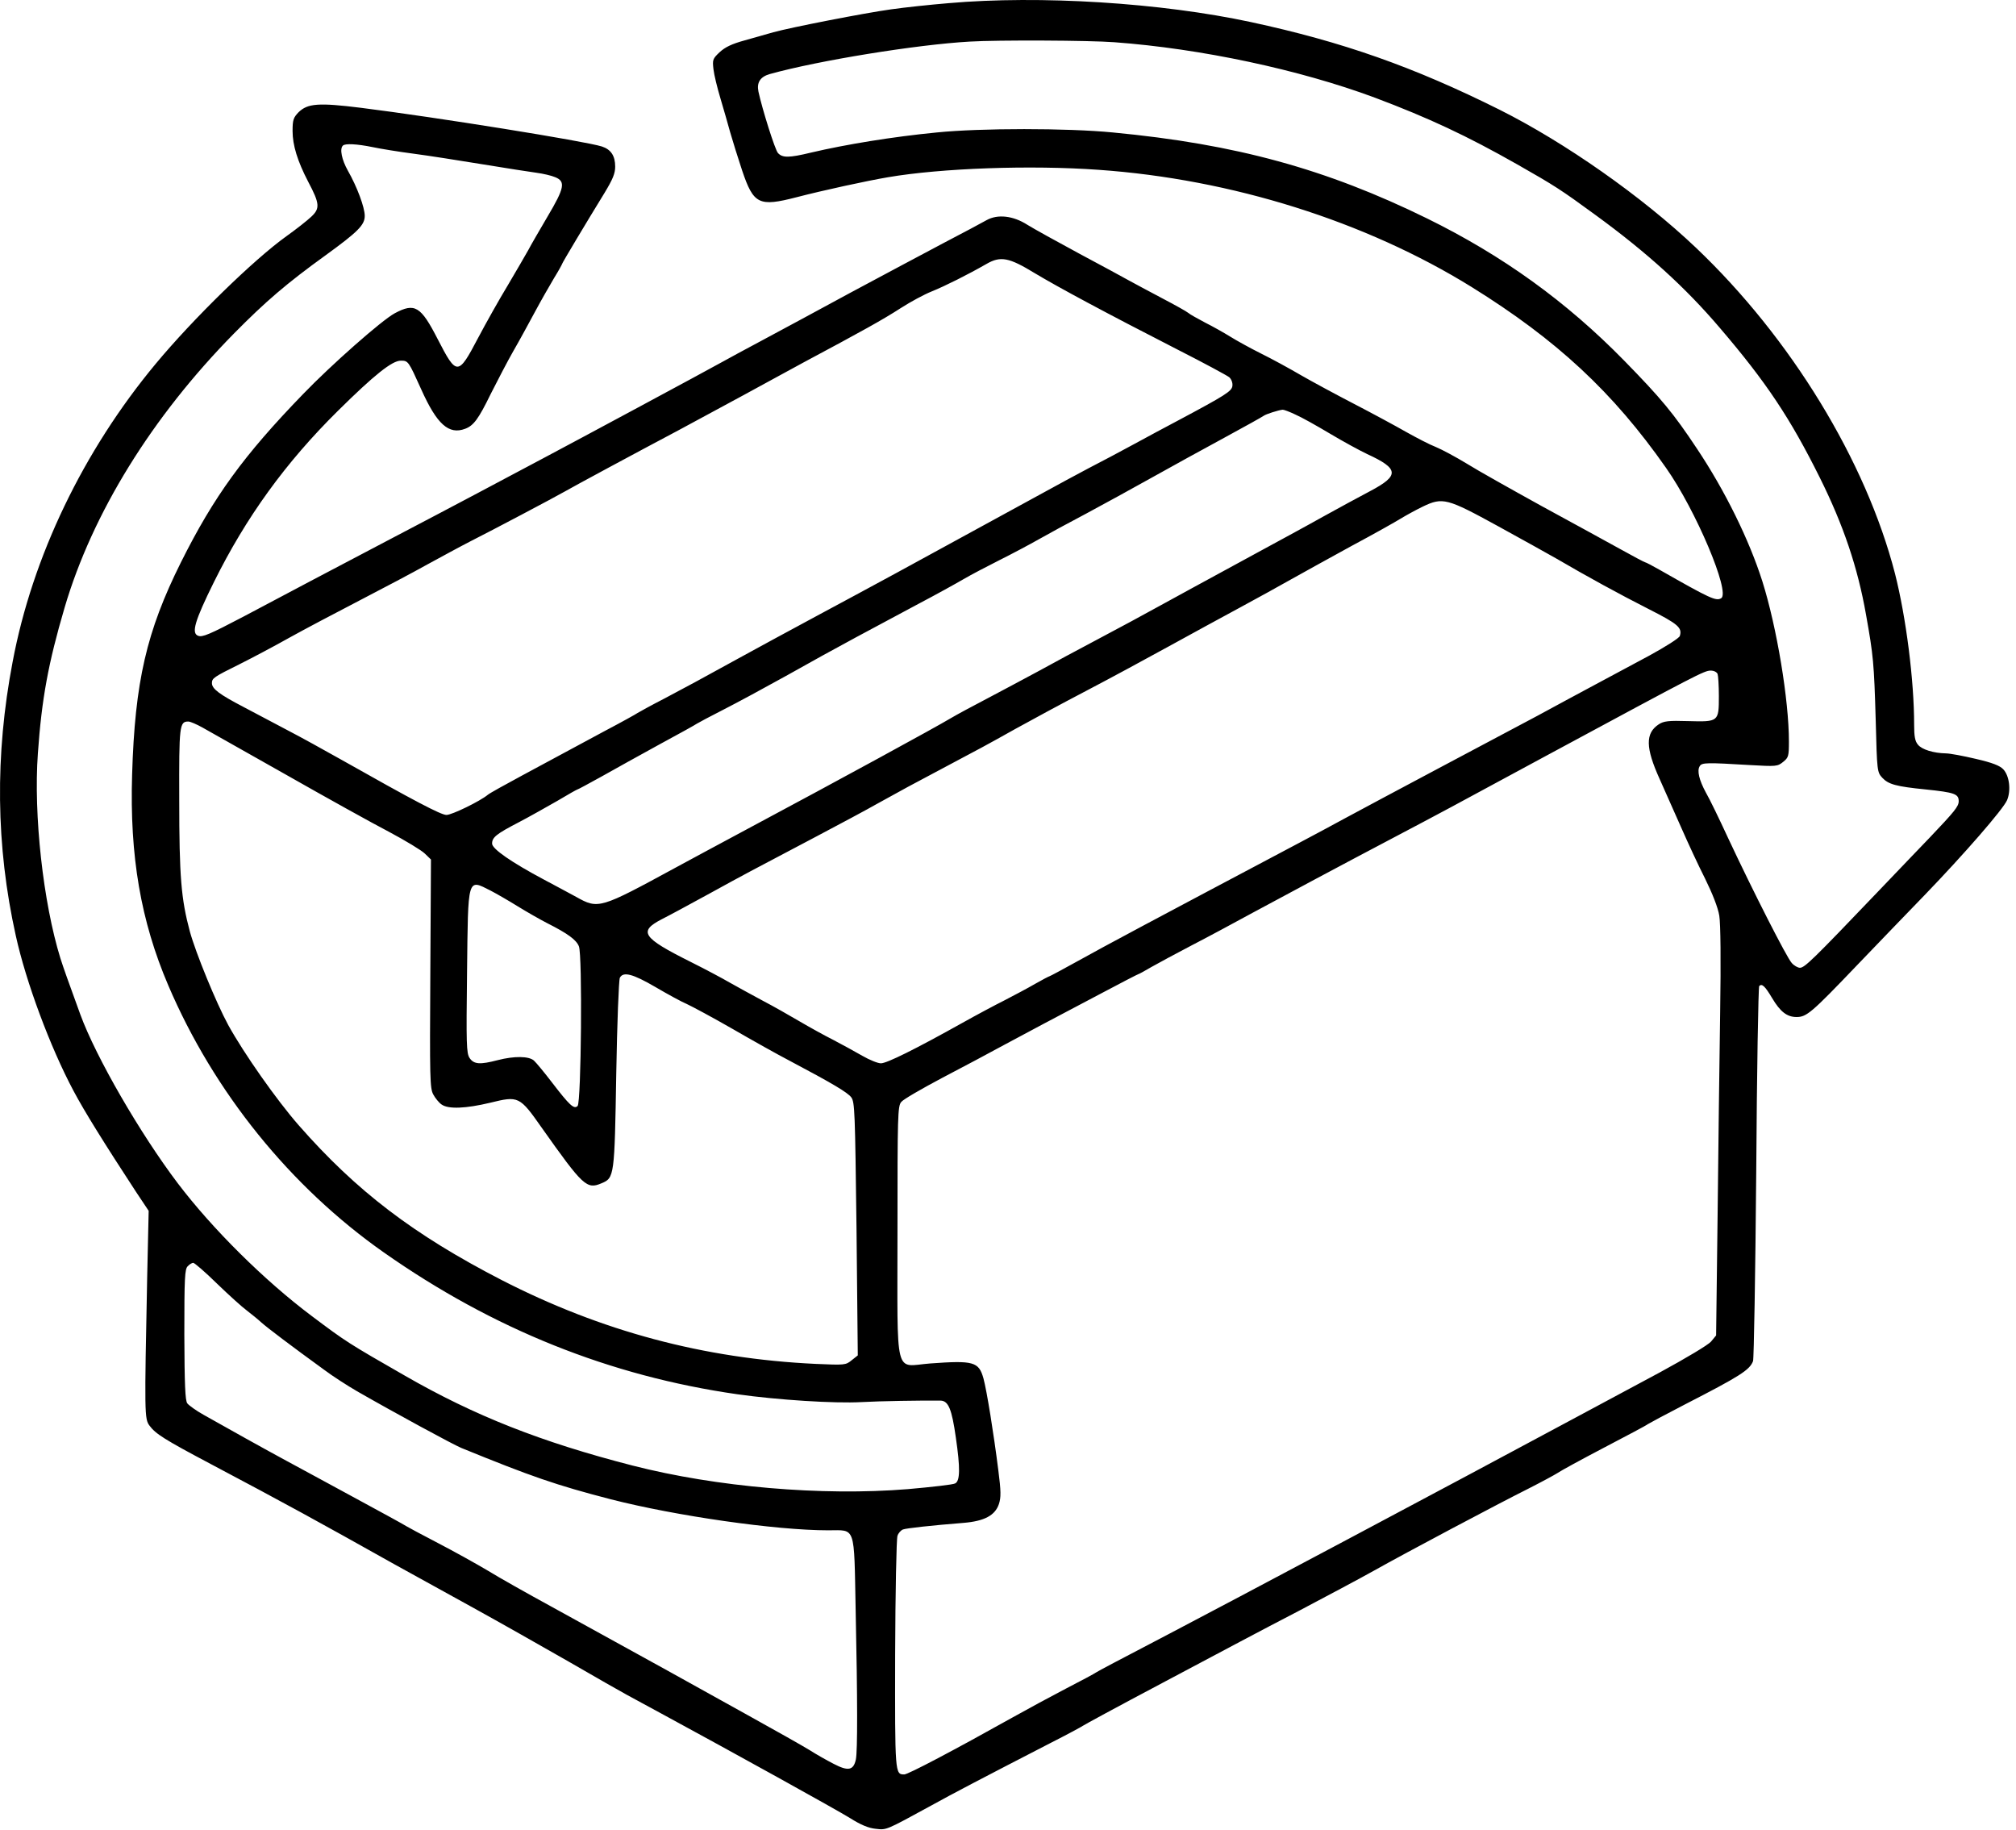 <svg xmlns="http://www.w3.org/2000/svg" fill="none" viewBox="0 0 184 167" height="167" width="184">
<path fill="black" d="M86.562 0.29C84.915 0.426 82.552 0.678 81.332 0.852C78.949 1.181 72.188 2.498 70.58 2.944C70.057 3.099 68.876 3.428 67.984 3.68C66.783 4.009 66.183 4.3 65.679 4.765C65.04 5.365 65.02 5.462 65.117 6.315C65.175 6.838 65.466 8.019 65.757 8.988C66.047 9.937 66.435 11.332 66.648 12.088C66.861 12.824 67.345 14.393 67.733 15.555C68.779 18.654 69.263 18.887 72.711 17.996C75.094 17.376 79.104 16.504 81.041 16.175C85.903 15.342 94.078 15.051 100.277 15.497C112.423 16.349 124.647 20.204 134.313 26.19C142.081 31.014 147.215 35.779 152.058 42.695C154.789 46.569 157.947 54.066 157.094 54.589C156.629 54.88 156.087 54.628 151.496 52.013C150.818 51.625 150.217 51.315 150.159 51.315C150.101 51.315 149.074 50.773 147.893 50.114C146.711 49.456 143.476 47.693 140.706 46.182C137.936 44.651 134.856 42.927 133.868 42.307C132.88 41.707 131.621 41.029 131.059 40.796C130.497 40.583 129.277 39.944 128.308 39.402C127.359 38.859 125.208 37.697 123.562 36.845C121.915 35.992 119.726 34.81 118.719 34.229C117.692 33.629 116.065 32.738 115.077 32.253C114.108 31.769 112.849 31.072 112.288 30.723C111.726 30.374 110.699 29.793 110.002 29.445C109.304 29.076 108.607 28.689 108.452 28.553C108.297 28.418 107.212 27.817 106.03 27.197C104.868 26.578 103.512 25.861 103.028 25.59C102.544 25.318 100.51 24.214 98.475 23.129C96.461 22.044 94.33 20.863 93.768 20.514C92.47 19.681 91.056 19.526 90.049 20.088C89.681 20.301 87.898 21.25 86.078 22.2C84.276 23.149 80.479 25.183 77.651 26.694C74.823 28.224 71.219 30.181 69.612 31.033C68.023 31.885 66.396 32.757 66.028 32.97C64.362 33.9 52.429 40.312 49.465 41.881C47.663 42.85 44.99 44.245 43.557 45.019C42.123 45.775 38.326 47.79 35.13 49.456C29.454 52.439 27.575 53.427 22.248 56.255C19.11 57.902 18.47 58.173 18.083 58.018C17.444 57.785 17.773 56.662 19.516 53.136C22.461 47.189 26.064 42.211 30.849 37.484C34.161 34.21 35.788 32.912 36.583 32.912C37.261 32.912 37.28 32.951 38.443 35.527C39.876 38.724 40.961 39.692 42.452 39.13C43.227 38.84 43.673 38.239 44.796 35.934C45.397 34.752 46.307 32.99 46.85 32.04C47.412 31.072 48.283 29.464 48.826 28.457C49.368 27.449 50.162 26.055 50.569 25.377C50.976 24.718 51.305 24.117 51.305 24.079C51.305 24.001 53.494 20.34 55.16 17.628C55.935 16.349 56.148 15.826 56.148 15.206C56.148 14.218 55.761 13.637 54.928 13.366C53.397 12.882 39.895 10.712 32.96 9.84C29.067 9.356 28.079 9.434 27.246 10.247C26.781 10.731 26.703 10.944 26.703 11.952C26.703 13.25 27.149 14.703 28.137 16.601C29.183 18.577 29.221 19.023 28.408 19.778C28.04 20.127 27.032 20.921 26.161 21.541C23.158 23.691 17.637 29.076 14.208 33.203C7.603 41.145 2.953 50.812 1.152 60.401C-0.475 68.924 -0.379 77.196 1.442 85.39C2.372 89.613 4.581 95.56 6.712 99.551C7.719 101.449 9.52 104.336 12.407 108.752L13.569 110.496L13.434 116.501C13.182 129.035 13.182 129.48 13.647 130.1C14.208 130.856 15.003 131.359 19.245 133.606C26.122 137.248 28.95 138.798 35.963 142.731C37.745 143.718 41.038 145.539 43.266 146.76C45.513 148 49.388 150.189 51.886 151.622C54.385 153.075 56.788 154.431 57.214 154.664C57.64 154.896 59.17 155.729 60.604 156.504C66.822 159.875 76.314 165.124 77.593 165.918C78.542 166.519 79.278 166.829 79.917 166.887C80.925 167.003 80.789 167.061 85.012 164.756C86.969 163.671 89.564 162.315 95.763 159.119C97.371 158.305 98.766 157.55 98.863 157.472C99.037 157.356 101.517 156 106.418 153.404C112.443 150.208 114.535 149.084 118.525 147.012C121.024 145.694 124.124 144.048 125.402 143.331C128.366 141.665 136.735 137.229 139.524 135.834C140.706 135.234 141.888 134.594 142.159 134.42C142.43 134.226 144.348 133.18 146.421 132.095C148.493 131.011 150.295 130.061 150.392 129.965C150.508 129.887 152.019 129.073 153.782 128.163C158.799 125.587 159.69 125.025 160 124.211C160.078 123.998 160.213 116.23 160.291 106.97C160.349 97.73 160.484 90.078 160.562 89.981C160.814 89.729 161.085 89.981 161.744 91.085C162.48 92.325 163.1 92.809 163.971 92.809C164.882 92.809 165.327 92.442 169.473 88.102C171.449 86.049 174.238 83.143 175.691 81.651C179.256 77.951 182.839 73.845 183.188 73.012C183.556 72.121 183.401 70.803 182.839 70.203C182.529 69.873 181.851 69.602 180.34 69.254C179.198 68.982 177.958 68.75 177.59 68.75C176.486 68.73 175.401 68.401 175.052 67.956C174.781 67.646 174.703 67.181 174.703 66.154C174.703 62.086 173.967 56.333 172.96 52.361C170.306 42.056 163.448 30.839 154.789 22.606C149.849 17.918 142.856 13.017 136.87 10.015C129.025 6.102 122.535 3.816 114.167 2.014C105.972 0.251 94.911 -0.446 86.562 0.29ZM101.711 3.854C109.614 4.436 118.603 6.353 125.48 8.911C130.419 10.77 133.887 12.397 138.498 15.013C141.868 16.93 142.449 17.299 145.626 19.623C150.353 23.071 153.84 26.248 156.959 29.91C161.221 34.888 163.39 38.162 166.083 43.566C168.253 47.925 169.55 51.78 170.306 56.061C170.984 59.858 171.042 60.478 171.197 65.767C171.313 70.396 171.333 70.474 171.798 70.978C172.359 71.578 173.057 71.772 175.769 72.043C178.384 72.314 178.771 72.45 178.771 73.109C178.771 73.593 178.403 74.038 176.156 76.402C175.846 76.731 173.657 78.998 171.333 81.438C165.482 87.56 164.707 88.315 164.281 88.315C164.088 88.315 163.739 88.122 163.526 87.87C163.08 87.385 160.02 81.38 157.734 76.499C156.92 74.736 156.01 72.857 155.7 72.334C155.08 71.191 154.867 70.319 155.138 69.912C155.332 69.583 155.796 69.583 159.69 69.815C162.112 69.951 162.228 69.951 162.751 69.525C163.235 69.137 163.274 69.002 163.274 67.665C163.274 63.888 162.17 57.243 160.853 53.059C159.651 49.262 157.424 44.748 154.886 40.951C152.755 37.736 151.632 36.38 148.261 32.931C142.953 27.507 137.141 23.323 130.245 19.933C121.044 15.419 112.791 13.153 101.575 12.088C97.41 11.681 89.506 11.681 85.496 12.088C81.506 12.475 77.225 13.172 74.009 13.928C72.014 14.412 71.413 14.412 71.006 13.966C70.735 13.676 69.573 9.976 69.224 8.368C69.05 7.535 69.379 7.012 70.251 6.76C74.706 5.52 83.675 4.068 88.499 3.796C91.056 3.641 99.463 3.68 101.711 3.854ZM34.006 13.424C34.723 13.579 36.408 13.85 37.745 14.025C39.082 14.199 41.91 14.645 44.041 14.993C46.172 15.342 48.4 15.691 48.981 15.768C49.562 15.846 50.337 16.02 50.685 16.175C51.635 16.562 51.518 17.163 49.988 19.739C49.271 20.96 48.458 22.355 48.206 22.839C47.935 23.323 47.102 24.757 46.346 26.035C45.571 27.314 44.351 29.483 43.615 30.878C41.813 34.307 41.678 34.307 39.953 30.956C38.404 27.934 37.861 27.604 36.021 28.592C34.839 29.232 30.248 33.28 27.672 35.953C22.228 41.571 19.516 45.31 16.514 51.315C13.375 57.611 12.31 62.202 12.058 70.687C11.826 78.126 12.852 84.053 15.351 89.904C19.516 99.667 26.509 108.307 35.033 114.293C44.99 121.286 55.664 125.567 67.287 127.233C70.987 127.756 76.159 128.085 78.62 127.95C80.363 127.853 84.063 127.795 85.845 127.814C86.562 127.834 86.872 128.589 87.24 131.185C87.647 133.974 87.627 135.137 87.182 135.369C86.988 135.485 85.031 135.699 82.862 135.892C75.016 136.532 65.369 135.699 57.737 133.742C49.368 131.592 43.305 129.19 36.97 125.548C31.798 122.584 31.585 122.448 28.466 120.104C24.146 116.869 19.381 112.143 16.223 107.978C12.794 103.445 8.765 96.49 7.331 92.577C6.189 89.439 5.82 88.412 5.511 87.444C3.941 82.368 3.05 74.368 3.457 68.75C3.806 63.771 4.406 60.517 5.898 55.441C8.436 46.821 13.879 38.026 21.357 30.433C24.224 27.527 26.161 25.861 29.706 23.304C32.67 21.153 33.29 20.534 33.29 19.701C33.29 18.926 32.592 17.047 31.74 15.555C31.197 14.586 30.984 13.579 31.294 13.289C31.488 13.075 32.573 13.133 34.006 13.424ZM94.446 24.931C96.577 26.209 100.858 28.515 107.483 31.905C109.885 33.125 111.997 34.268 112.191 34.423C112.384 34.597 112.52 34.927 112.481 35.217C112.423 35.702 111.881 36.05 107.483 38.394C106.476 38.917 104.694 39.886 103.512 40.525C102.35 41.164 100.471 42.152 99.347 42.734C98.224 43.334 96.48 44.264 95.473 44.826C93.807 45.736 91.444 47.034 81.816 52.284C80.111 53.214 76.799 54.996 74.454 56.255C72.111 57.514 68.934 59.238 67.384 60.091C63.219 62.377 63.219 62.377 60.701 63.713C59.422 64.372 58.298 64.992 58.182 65.069C58.085 65.147 56.729 65.902 55.18 66.716C53.63 67.549 51.945 68.459 51.402 68.75C50.879 69.04 49.174 69.951 47.625 70.784C46.075 71.617 44.68 72.392 44.525 72.527C43.828 73.109 41.251 74.368 40.748 74.368C40.244 74.368 37.745 73.05 31.159 69.331C29.609 68.459 27.439 67.258 26.316 66.677C25.192 66.076 23.371 65.127 22.248 64.527C20.02 63.364 19.342 62.861 19.342 62.338C19.342 61.892 19.516 61.776 21.86 60.614C22.984 60.052 25.037 58.967 26.413 58.192C27.807 57.417 30.674 55.906 32.805 54.802C34.936 53.698 37.726 52.226 39.004 51.509C40.283 50.812 42.065 49.843 42.975 49.378C44.893 48.41 50.472 45.465 51.596 44.826C52.293 44.419 58.047 41.319 61.96 39.247C62.754 38.821 65.369 37.406 67.771 36.108C70.173 34.791 72.692 33.435 73.389 33.048C78.755 30.181 80.576 29.173 82.223 28.108C83.094 27.546 84.353 26.868 85.031 26.597C86.233 26.113 88.325 25.067 90.049 24.079C91.327 23.342 92.102 23.497 94.446 24.931ZM118.235 37.833C118.777 38.065 120.191 38.859 121.392 39.576C122.593 40.293 124.124 41.126 124.782 41.436C127.688 42.772 127.746 43.392 125.073 44.806C124.085 45.329 122.148 46.376 120.753 47.15C119.378 47.925 116.588 49.436 114.554 50.54C108.665 53.737 108.084 54.066 105.74 55.345C104.519 56.023 102.079 57.34 100.316 58.27C98.553 59.2 96.035 60.556 94.698 61.292C93.361 62.008 91.269 63.132 90.049 63.771C88.828 64.41 87.337 65.205 86.756 65.553C85.4 66.367 76.74 71.094 68.256 75.627C65.912 76.886 62.948 78.474 61.669 79.172C54.754 82.93 54.618 82.988 52.584 81.845C51.925 81.496 50.627 80.78 49.659 80.276C46.675 78.688 44.913 77.467 44.913 76.983C44.913 76.421 45.281 76.111 47.334 75.046C48.303 74.542 49.872 73.651 50.86 73.089C51.828 72.508 52.661 72.043 52.7 72.043C52.758 72.043 53.746 71.501 54.908 70.861C56.071 70.203 58.453 68.885 60.216 67.917C61.979 66.968 63.51 66.115 63.606 66.038C63.723 65.96 64.807 65.379 66.028 64.759C67.248 64.139 69.825 62.745 71.743 61.679C73.66 60.594 76.547 59.006 78.135 58.154C79.743 57.301 82.3 55.926 83.85 55.093C85.4 54.279 87.221 53.272 87.918 52.865C88.615 52.458 90.088 51.683 91.211 51.121C92.335 50.56 93.942 49.707 94.795 49.223C95.647 48.739 97.604 47.673 99.153 46.86C100.703 46.027 103.396 44.554 105.159 43.566C106.922 42.579 109.885 40.951 111.745 39.944C113.605 38.937 115.232 38.026 115.329 37.949C115.523 37.794 116.685 37.426 117.072 37.387C117.189 37.387 117.712 37.581 118.235 37.833ZM136.735 48.022C138.924 49.223 141.287 50.54 142.004 50.947C144.89 52.633 147.835 54.24 150.43 55.558C153.181 56.952 153.549 57.282 153.317 58.037C153.259 58.231 152 59.025 150.547 59.819C149.074 60.614 146.789 61.834 145.452 62.551C144.115 63.268 141.81 64.507 140.318 65.321C138.827 66.115 134.778 68.266 131.311 70.106C127.843 71.946 124.007 74 122.787 74.658C121.567 75.317 119.784 76.285 118.816 76.789C104.771 84.228 100.955 86.262 98.417 87.676C97.023 88.451 95.822 89.09 95.783 89.09C95.744 89.09 95.144 89.4 94.466 89.787C93.807 90.175 92.548 90.834 91.695 91.279C90.843 91.705 89.1 92.635 87.821 93.352C83.52 95.754 80.944 97.033 80.402 97.033C80.111 97.033 79.356 96.723 78.716 96.355C78.077 95.987 76.876 95.328 76.062 94.902C75.249 94.495 73.854 93.72 72.963 93.197C72.072 92.674 70.58 91.822 69.612 91.318C68.662 90.814 67.306 90.059 66.609 89.671C65.912 89.264 64.304 88.412 63.025 87.773C58.608 85.564 58.24 85.003 60.41 83.879C61.107 83.531 63.064 82.465 64.769 81.535C68.043 79.734 68.314 79.598 74.454 76.363C76.585 75.239 79.123 73.883 80.072 73.341C82.339 72.082 83.346 71.539 85.69 70.3C89.351 68.362 90.146 67.936 92.664 66.522C94.059 65.747 96.965 64.178 99.153 63.035C101.343 61.892 104.733 60.052 106.708 58.967C108.684 57.882 111.551 56.313 113.101 55.48C114.651 54.647 116.782 53.465 117.847 52.865C118.913 52.264 121.412 50.889 123.388 49.804C125.383 48.739 127.378 47.615 127.843 47.325C128.289 47.053 129.199 46.55 129.838 46.24C131.679 45.349 132.066 45.465 136.735 48.022ZM156.765 61.505C156.823 61.679 156.881 62.57 156.881 63.519C156.881 65.863 156.862 65.883 154.092 65.805C152.271 65.747 151.845 65.805 151.399 66.096C150.159 66.909 150.179 68.227 151.477 71.094C152.019 72.314 152.929 74.348 153.491 75.627C154.053 76.905 155.002 78.959 155.622 80.179C156.3 81.555 156.804 82.833 156.92 83.569C157.036 84.305 157.075 87.579 156.998 92.383C156.939 96.587 156.823 104.956 156.765 110.941L156.629 121.867L156.165 122.429C155.893 122.739 153.917 123.921 151.496 125.238C149.191 126.478 145.471 128.473 143.224 129.674C133.287 135.021 111.668 146.508 106.805 149.046C102.175 151.467 100.219 152.494 100.025 152.629C99.928 152.707 98.708 153.366 97.313 154.082C95.938 154.799 93.749 155.981 92.47 156.698C87.066 159.72 82.881 161.928 82.532 161.928C81.68 161.928 81.68 161.87 81.7 150.983C81.719 145.288 81.816 140.406 81.913 140.154C81.99 139.902 82.223 139.65 82.416 139.573C82.726 139.457 85.012 139.205 87.937 138.972C89.836 138.817 90.824 138.294 91.172 137.248C91.366 136.648 91.366 136.086 91.114 134.149C90.688 130.778 90.068 126.923 89.758 125.78C89.332 124.269 88.867 124.134 84.896 124.424C81.583 124.676 81.913 126.032 81.913 112.356C81.913 101.779 81.932 100.926 82.261 100.558C82.436 100.326 84.121 99.357 85.981 98.369C87.84 97.401 90.417 96.025 91.695 95.328C94.214 93.972 95.609 93.236 100.568 90.621C102.35 89.671 103.861 88.896 103.9 88.896C103.938 88.896 104.481 88.606 105.101 88.238C105.721 87.889 107.367 86.998 108.743 86.281C110.137 85.564 112.656 84.209 114.36 83.279C117.673 81.496 121.818 79.269 127.63 76.208C131.233 74.309 132.26 73.767 141.384 68.827C155.002 61.485 155.525 61.214 156.126 61.195C156.436 61.195 156.688 61.33 156.765 61.505ZM18.47 66.386C19.013 66.696 22.441 68.634 26.122 70.706C29.803 72.799 34.026 75.142 35.517 75.917C37.009 76.712 38.481 77.603 38.772 77.893L39.334 78.436L39.275 88.858C39.217 98.427 39.237 99.318 39.547 99.88C39.721 100.21 40.07 100.636 40.302 100.791C40.922 101.236 42.53 101.159 44.719 100.636C47.334 99.996 47.412 100.016 49.465 102.941C53.223 108.249 53.552 108.559 54.908 107.978C56.071 107.493 56.09 107.338 56.245 98.001C56.323 93.371 56.478 89.419 56.574 89.226C56.884 88.645 57.737 88.858 59.829 90.078C60.952 90.737 62.231 91.434 62.696 91.628C63.161 91.841 65.04 92.848 66.861 93.894C68.701 94.96 71.026 96.258 72.033 96.781C76.024 98.892 77.341 99.686 77.69 100.132C78.019 100.578 78.038 101.391 78.174 112.162L78.29 123.688L77.728 124.134C77.186 124.579 77.089 124.579 74.435 124.463C64.207 123.979 54.889 121.48 45.784 116.811C37.745 112.666 32.534 108.694 27.265 102.689C25.231 100.365 22.267 96.141 20.834 93.546C19.729 91.512 17.87 86.979 17.327 85.003C16.533 82.039 16.359 80.005 16.359 72.992C16.339 66.173 16.378 65.844 17.192 65.844C17.366 65.844 17.947 66.096 18.47 66.386ZM44.758 81.264C45.319 81.555 46.424 82.194 47.237 82.698C48.051 83.201 49.271 83.898 49.949 84.247C51.79 85.177 52.603 85.758 52.836 86.359C53.165 87.114 53.049 100.597 52.719 100.926C52.39 101.256 51.983 100.868 50.376 98.776C49.678 97.865 48.942 96.974 48.729 96.781C48.264 96.374 46.947 96.355 45.436 96.742C43.808 97.168 43.247 97.129 42.859 96.548C42.569 96.103 42.549 95.308 42.627 88.722C42.724 79.966 42.646 80.198 44.758 81.264ZM19.807 117.14C20.892 118.187 22.112 119.291 22.538 119.601C22.964 119.93 23.565 120.414 23.855 120.685C24.398 121.17 26.548 122.797 29.59 125.005C30.364 125.587 31.721 126.458 32.592 126.962C35.827 128.822 41.348 131.824 42.104 132.134C48.516 134.749 50.743 135.524 55.761 136.822C61.669 138.333 70.793 139.65 75.578 139.65C78.135 139.65 77.941 139.089 78.096 146.934C78.271 155.187 78.271 159.778 78.116 160.553C77.903 161.56 77.418 161.657 76.082 160.959C75.442 160.63 74.454 160.068 73.912 159.72C73.35 159.371 70.813 157.937 68.256 156.523C65.698 155.109 62.386 153.269 60.894 152.436C59.403 151.622 57.272 150.44 56.148 149.821C55.025 149.201 52.371 147.748 50.24 146.566C48.109 145.404 45.532 143.951 44.525 143.331C43.518 142.731 41.465 141.588 39.973 140.813C38.481 140.038 37.183 139.34 37.067 139.263C36.97 139.185 34.742 137.965 32.127 136.551C29.512 135.137 26.819 133.665 26.122 133.296C24.572 132.463 20.252 130.061 18.586 129.112C17.889 128.725 17.23 128.24 17.095 128.066C16.901 127.814 16.843 126.361 16.824 121.79C16.824 116.637 16.862 115.804 17.134 115.552C17.288 115.378 17.521 115.242 17.637 115.242C17.753 115.242 18.741 116.094 19.807 117.14Z"></path>
</svg>
